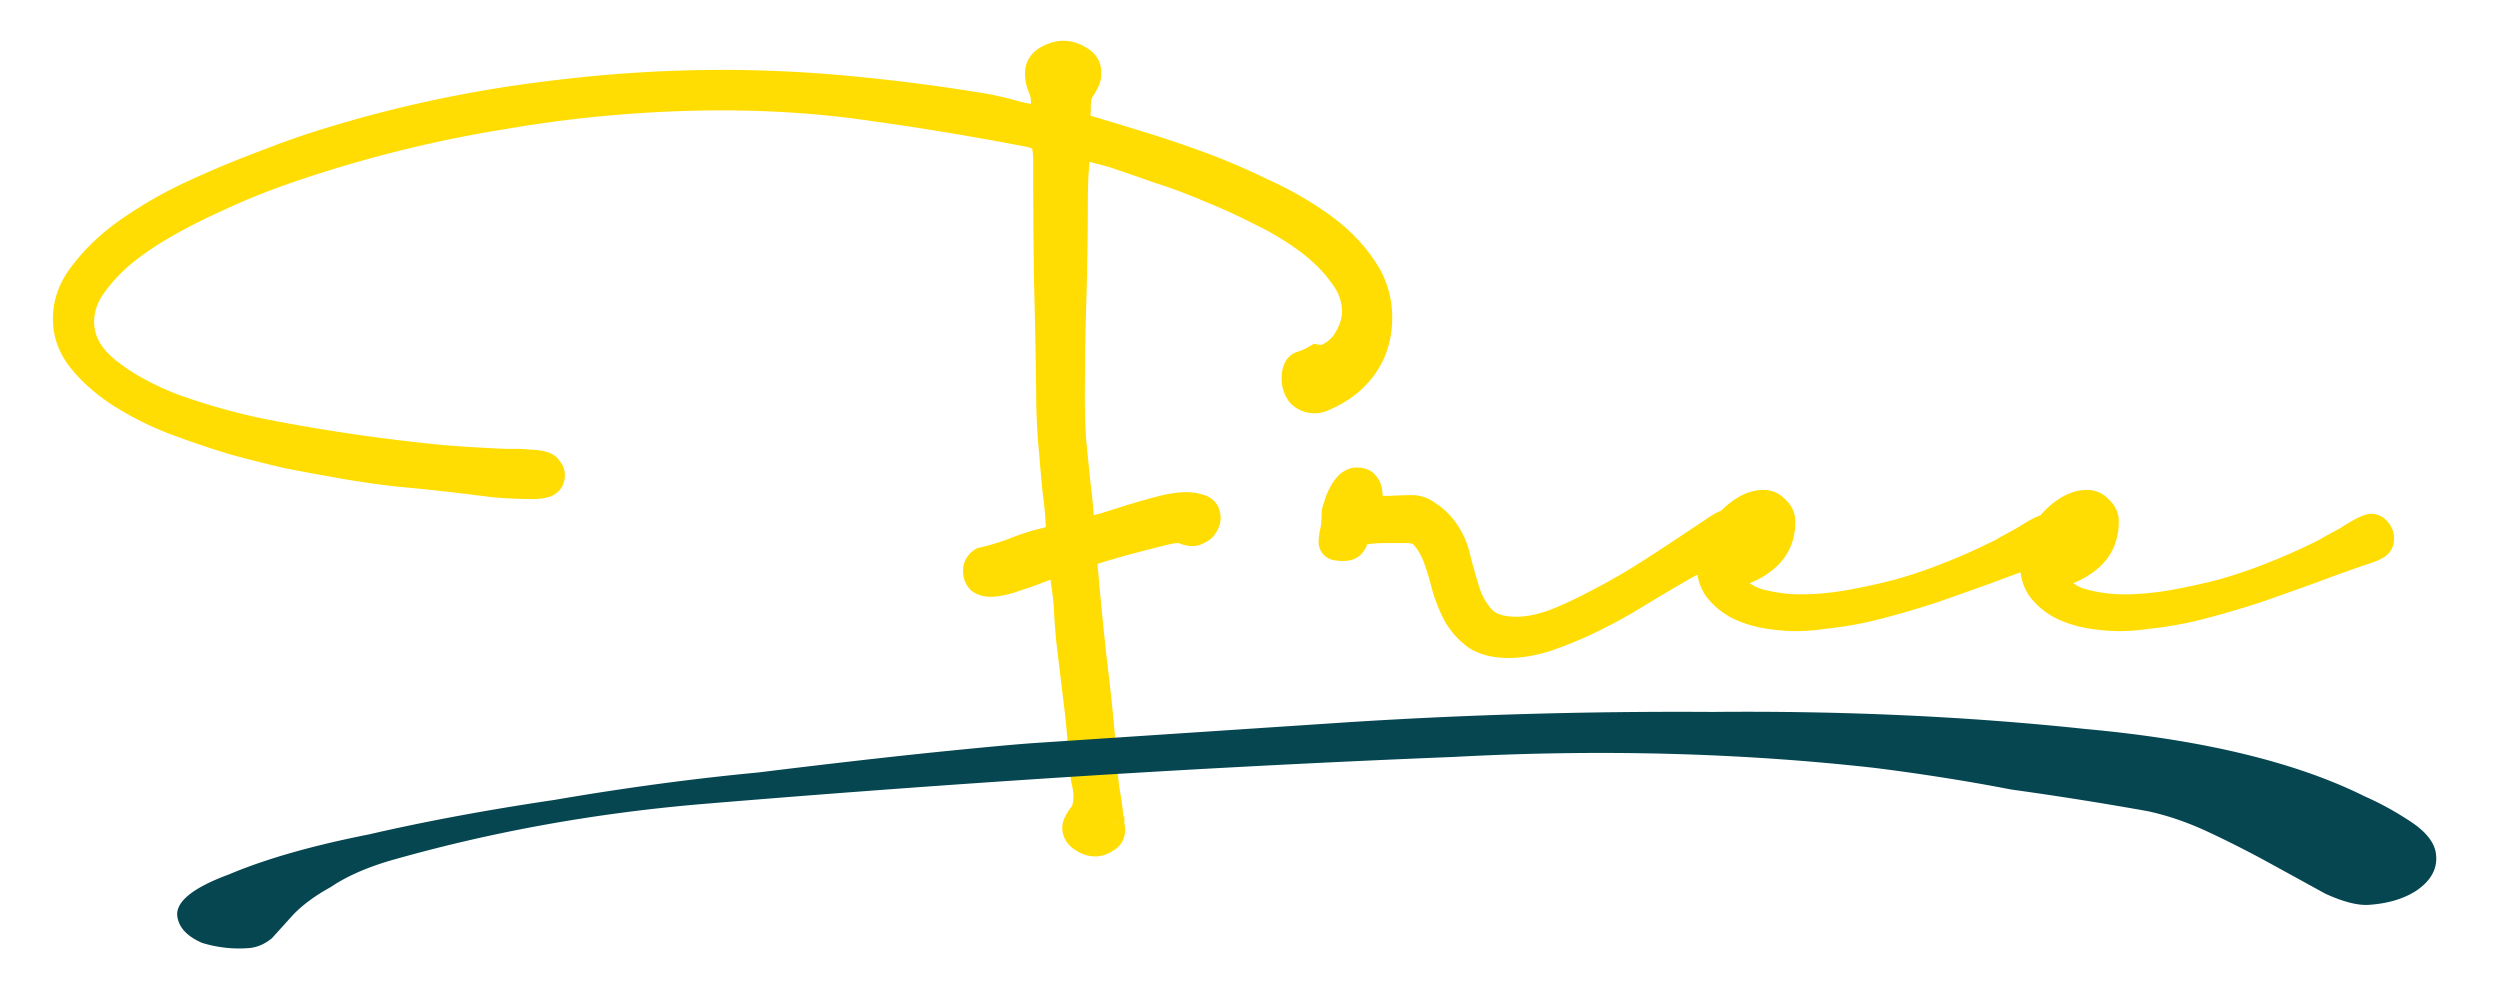 <svg xmlns="http://www.w3.org/2000/svg" width="114" height="45" fill="none"><g filter="url(#a)"><mask id="b" width="108" height="39" x="1.99" y=".228" fill="#000" maskUnits="userSpaceOnUse"><path fill="#fff" d="M1.99.228h108v39h-108z"/><path d="M49.142 4.161c0 .227-.012.431-.034.613 0 .181.124.306.374.374.612.181 1.36.408 2.245.68.907.273 1.86.59 2.858.953a30.48 30.48 0 0 1 2.96 1.259c.997.453 1.893.964 2.687 1.53.794.567 1.429 1.203 1.905 1.906a3.91 3.91 0 0 1 .749 2.313c0 .862-.227 1.61-.68 2.245-.432.613-1.044 1.089-1.838 1.43a.907.907 0 0 1-.408.101.923.923 0 0 1-.68-.272 1.13 1.13 0 0 1-.239-.715c0-.362.103-.578.307-.646.226-.068.453-.17.68-.306.25.045.476 0 .68-.136.227-.136.42-.306.579-.51.159-.227.283-.465.374-.715.09-.272.136-.51.136-.714 0-.613-.204-1.18-.612-1.701-.386-.544-.896-1.055-1.531-1.531a13.105 13.105 0 0 0-2.144-1.293 27.696 27.696 0 0 0-2.38-1.088 23.925 23.925 0 0 0-2.28-.85 89.291 89.291 0 0 0-1.77-.613 7.508 7.508 0 0 0-.952-.272 15.45 15.45 0 0 1-.952-.307h-.136c.045.409.045.84 0 1.293-.023.454-.034.896-.034 1.327 0 1.497-.023 2.994-.068 4.49a148.444 148.444 0 0 0-.068 4.491c0 .658.022 1.327.068 2.007.068.68.136 1.35.204 2.007.045.318.08.647.102.987.045.34.056.669.034.986.295 0 .646-.056 1.054-.17l1.293-.408c.454-.136.896-.26 1.327-.374.454-.113.84-.17 1.157-.17.204 0 .408.034.612.102.227.068.34.227.34.476a.69.69 0 0 1-.136.374.405.405 0 0 1-.272.204.368.368 0 0 1-.272.103.911.911 0 0 1-.34-.068.909.909 0 0 0-.34-.069c-.16 0-.42.046-.783.137-.363.09-.76.192-1.19.306-.432.113-.84.227-1.226.34a13.33 13.33 0 0 0-.85.272l-.136.068c-.045 0-.08.023-.102.068.136 1.633.295 3.266.476 4.899.204 1.633.363 3.266.476 4.899.023.385.069.77.136 1.157.069.385.114.77.137 1.156l.034.034v.136a.641.641 0 0 1 .034.204.46.46 0 0 1-.273.443.862.862 0 0 1-.51.17c-.181 0-.374-.068-.578-.204-.204-.137-.306-.307-.306-.51 0-.114.08-.284.238-.511.181-.204.272-.499.272-.885 0-.249-.034-.498-.102-.748a8.427 8.427 0 0 1-.102-.748 36.49 36.49 0 0 0-.238-2.79c-.114-.93-.227-1.871-.34-2.824-.046-.453-.08-.895-.102-1.326a12.523 12.523 0 0 0-.137-1.327 19.298 19.298 0 0 0-.068-.442 3.374 3.374 0 0 1-.034-.477c-.068 0-.238.046-.51.136-.272.091-.578.205-.919.34l-1.02.34c-.34.092-.612.137-.817.137a.838.838 0 0 1-.476-.136.598.598 0 0 1-.17-.442c0-.205.09-.363.272-.477.5-.113.987-.26 1.463-.442a9.184 9.184 0 0 1 1.531-.476c.045-.023.136-.057.272-.102.159-.046.238-.102.238-.17 0-.59-.045-1.202-.136-1.837a71.045 71.045 0 0 1-.17-1.872 29.307 29.307 0 0 1-.136-2.79 388.13 388.13 0 0 0-.102-5.238 405.704 405.704 0 0 1-.034-5.273c0-.386-.034-.67-.102-.85-.045-.182-.284-.318-.715-.409a139.412 139.412 0 0 0-6.94-1.157 47.43 47.43 0 0 0-7.042-.51c-3.243 0-6.543.284-9.9.85a59.152 59.152 0 0 0-9.627 2.382c-.408.136-.941.329-1.599.578-.635.25-1.315.545-2.04.885a27.28 27.28 0 0 0-2.144 1.088c-.726.409-1.384.851-1.973 1.327a7.762 7.762 0 0 0-1.395 1.497c-.363.522-.544 1.066-.544 1.633 0 .816.385 1.542 1.156 2.177.771.635 1.758 1.191 2.96 1.667 1.225.454 2.574.84 4.048 1.157a84.74 84.74 0 0 0 8.37 1.225c1.224.09 2.176.147 2.857.17h.442c.204 0 .408.011.612.034.204 0 .397.022.579.068.181.045.283.113.306.204.09.068.136.17.136.306 0 .204-.102.34-.306.408a2.109 2.109 0 0 1-.51.068c-.567 0-1.134-.022-1.701-.068-.567-.068-1.123-.136-1.667-.204a127.76 127.76 0 0 0-2.926-.306 42.89 42.89 0 0 1-2.926-.442c-.521-.09-1.19-.216-2.007-.374a60.588 60.588 0 0 1-2.551-.647 47.16 47.16 0 0 1-2.688-.918 14.125 14.125 0 0 1-2.415-1.225c-.726-.476-1.316-.998-1.77-1.565-.453-.567-.68-1.19-.68-1.871 0-.771.284-1.497.85-2.177.545-.703 1.248-1.35 2.11-1.94a19.353 19.353 0 0 1 2.96-1.666 45.74 45.74 0 0 1 3.198-1.327 38.203 38.203 0 0 1 2.925-1.02 65.18 65.18 0 0 1 2.143-.613 58.036 58.036 0 0 1 7.825-1.497 62.83 62.83 0 0 1 7.995-.51c1.905 0 3.9.102 5.987.306 2.086.204 4.07.465 5.953.782.363.068.794.17 1.293.307.499.136.919.204 1.259.204h.034a1.73 1.73 0 0 0 .034-.34c.023-.137.034-.261.034-.375 0-.25-.045-.476-.136-.68a1.574 1.574 0 0 1-.136-.646c0-.273.124-.488.374-.647.272-.159.533-.238.782-.238.25 0 .5.08.749.238.25.136.374.34.374.613a.85.85 0 0 1-.068.374c-.045.09-.102.193-.17.306-.068.09-.125.204-.17.34-.046.114-.068.284-.068.51Zm13.287 18.371h.953c.34-.023.669-.034.986-.034.272 0 .51.08.715.238.226.136.43.306.612.51.363.409.612.896.748 1.463.136.544.284 1.066.443 1.565.158.5.397.919.714 1.259.318.34.84.51 1.565.51.499 0 1.066-.113 1.7-.34.636-.25 1.294-.556 1.974-.919a29.661 29.661 0 0 0 2.041-1.156 99.35 99.35 0 0 0 1.837-1.19l1.327-.885c.363-.25.578-.375.646-.375.16 0 .284.057.375.17a.52.52 0 0 1 .17.375c0 .34-.182.555-.545.646h-.102c-.204 0-.51.113-.918.34-.409.204-.885.465-1.429.783-.544.317-1.134.669-1.77 1.054-.634.386-1.28.737-1.938 1.055-.658.317-1.316.59-1.973.816-.635.204-1.225.306-1.77.306-.612 0-1.11-.124-1.496-.374a3.338 3.338 0 0 1-.885-.986 6.954 6.954 0 0 1-.51-1.259 13.965 13.965 0 0 0-.374-1.259 3.144 3.144 0 0 0-.51-.952c-.182-.272-.454-.409-.817-.409h-1.02c-.34 0-.67.023-.987.069-.136 0-.227.045-.272.136a2.036 2.036 0 0 0-.136.238.602.602 0 0 1-.17.272c-.069.068-.205.102-.409.102-.09 0-.193-.011-.306-.034-.113-.045-.17-.125-.17-.238 0-.114.023-.272.068-.476.045-.227.068-.488.068-.783 0-.113.034-.25.102-.408.045-.182.114-.352.204-.51a1.69 1.69 0 0 1 .306-.443c.137-.113.261-.17.375-.17.204 0 .34.046.408.136a.61.61 0 0 1 .17.34c.023.137.023.284 0 .443v.374Zm16.287 3.028a2.4 2.4 0 0 0 1.43 1.19 7.272 7.272 0 0 0 1.938.273c.726 0 1.474-.069 2.246-.205a28.102 28.102 0 0 0 2.313-.51 22.419 22.419 0 0 0 2.28-.782c.748-.295 1.44-.601 2.075-.919a4.04 4.04 0 0 0 .51-.272l.748-.408c.25-.159.477-.295.68-.409.227-.113.375-.17.443-.17.113 0 .215.057.306.17a.55.55 0 0 1 .136.34c0 .182-.068.307-.204.375a1.875 1.875 0 0 1-.374.17c-.817.272-1.644.567-2.484.885-.816.294-1.644.59-2.483.884-.817.272-1.656.522-2.517.748-.84.227-1.701.386-2.586.477-.43.068-.862.102-1.293.102-.363 0-.77-.034-1.224-.102a4.99 4.99 0 0 1-1.293-.374 2.922 2.922 0 0 1-.987-.749c-.272-.317-.408-.726-.408-1.225 0-.294.068-.6.204-.918.136-.34.329-.646.578-.919.227-.272.488-.499.783-.68a1.68 1.68 0 0 1 .884-.272c.227 0 .42.09.579.272a.74.74 0 0 1 .272.578c0 .726-.272 1.304-.817 1.735a3.34 3.34 0 0 1-1.735.715Zm.783-1.157a1.51 1.51 0 0 0 .544-.442c.136-.182.204-.408.204-.68v-.069c-.113.068-.294.182-.544.34-.25.137-.374.273-.374.409a.76.76 0 0 0 .068.238l.102.204Zm13.968 1.157c.318.59.794.986 1.429 1.19a7.272 7.272 0 0 0 1.939.273c.726 0 1.474-.069 2.245-.205a28.1 28.1 0 0 0 2.314-.51 22.498 22.498 0 0 0 2.279-.782 25.8 25.8 0 0 0 2.075-.919c.114-.045.284-.136.51-.272l.749-.408c.249-.159.476-.295.68-.409.227-.113.374-.17.442-.17.114 0 .216.057.307.17a.55.55 0 0 1 .136.34c0 .182-.068.307-.204.375a1.898 1.898 0 0 1-.375.17c-.816.272-1.644.567-2.483.885-.816.294-1.644.59-2.483.884-.817.272-1.656.522-2.518.748-.839.227-1.7.386-2.585.477a8.28 8.28 0 0 1-1.293.102 8.34 8.34 0 0 1-1.225-.102 4.991 4.991 0 0 1-1.293-.374 2.921 2.921 0 0 1-.986-.749c-.272-.317-.408-.726-.408-1.225 0-.294.068-.6.204-.918.136-.34.329-.646.578-.919a3.2 3.2 0 0 1 .782-.68c.295-.181.59-.272.885-.272.227 0 .42.09.578.272a.741.741 0 0 1 .273.578c0 .726-.273 1.304-.817 1.735-.522.409-1.1.647-1.735.715Zm.782-1.157a1.51 1.51 0 0 0 .545-.442c.136-.182.204-.408.204-.68v-.069a31.18 31.18 0 0 0-.544.34c-.25.137-.375.273-.375.409a.78.78 0 0 0 .069.238l.102.204Z"/></mask><path fill="#FFDD02" d="M49.142 4.161c0 .227-.012.431-.034.613 0 .181.124.306.374.374.612.181 1.36.408 2.245.68.907.273 1.86.59 2.858.953a30.48 30.48 0 0 1 2.96 1.259c.997.453 1.893.964 2.687 1.53.794.567 1.429 1.203 1.905 1.906a3.91 3.91 0 0 1 .749 2.313c0 .862-.227 1.61-.68 2.245-.432.613-1.044 1.089-1.838 1.43a.907.907 0 0 1-.408.101.923.923 0 0 1-.68-.272 1.13 1.13 0 0 1-.239-.715c0-.362.103-.578.307-.646.226-.068.453-.17.68-.306.25.045.476 0 .68-.136.227-.136.42-.306.579-.51.159-.227.283-.465.374-.715.09-.272.136-.51.136-.714 0-.613-.204-1.18-.612-1.701-.386-.544-.896-1.055-1.531-1.531a13.105 13.105 0 0 0-2.144-1.293 27.696 27.696 0 0 0-2.38-1.088 23.925 23.925 0 0 0-2.28-.85 89.291 89.291 0 0 0-1.77-.613 7.508 7.508 0 0 0-.952-.272 15.45 15.45 0 0 1-.952-.307h-.136c.045.409.045.84 0 1.293-.023.454-.034.896-.034 1.327 0 1.497-.023 2.994-.068 4.49a148.444 148.444 0 0 0-.068 4.491c0 .658.022 1.327.068 2.007.068.68.136 1.35.204 2.007.045.318.08.647.102.987.045.34.056.669.034.986.295 0 .646-.056 1.054-.17l1.293-.408c.454-.136.896-.26 1.327-.374.454-.113.84-.17 1.157-.17.204 0 .408.034.612.102.227.068.34.227.34.476a.69.69 0 0 1-.136.374.405.405 0 0 1-.272.204.368.368 0 0 1-.272.103.911.911 0 0 1-.34-.068.909.909 0 0 0-.34-.069c-.16 0-.42.046-.783.137-.363.09-.76.192-1.19.306-.432.113-.84.227-1.226.34a13.33 13.33 0 0 0-.85.272l-.136.068c-.045 0-.08.023-.102.068.136 1.633.295 3.266.476 4.899.204 1.633.363 3.266.476 4.899.023.385.069.77.136 1.157.069.385.114.77.137 1.156l.034.034v.136a.641.641 0 0 1 .034.204.46.46 0 0 1-.273.443.862.862 0 0 1-.51.17c-.181 0-.374-.068-.578-.204-.204-.137-.306-.307-.306-.51 0-.114.08-.284.238-.511.181-.204.272-.499.272-.885 0-.249-.034-.498-.102-.748a8.427 8.427 0 0 1-.102-.748 36.49 36.49 0 0 0-.238-2.79c-.114-.93-.227-1.871-.34-2.824-.046-.453-.08-.895-.102-1.326a12.523 12.523 0 0 0-.137-1.327 19.298 19.298 0 0 0-.068-.442 3.374 3.374 0 0 1-.034-.477c-.068 0-.238.046-.51.136-.272.091-.578.205-.919.34l-1.02.34c-.34.092-.612.137-.817.137a.838.838 0 0 1-.476-.136.598.598 0 0 1-.17-.442c0-.205.09-.363.272-.477.5-.113.987-.26 1.463-.442a9.184 9.184 0 0 1 1.531-.476c.045-.023.136-.057.272-.102.159-.046.238-.102.238-.17 0-.59-.045-1.202-.136-1.837a71.045 71.045 0 0 1-.17-1.872 29.307 29.307 0 0 1-.136-2.79 388.13 388.13 0 0 0-.102-5.238 405.704 405.704 0 0 1-.034-5.273c0-.386-.034-.67-.102-.85-.045-.182-.284-.318-.715-.409a139.412 139.412 0 0 0-6.94-1.157 47.43 47.43 0 0 0-7.042-.51c-3.243 0-6.543.284-9.9.85a59.152 59.152 0 0 0-9.627 2.382c-.408.136-.941.329-1.599.578-.635.25-1.315.545-2.04.885a27.28 27.28 0 0 0-2.144 1.088c-.726.409-1.384.851-1.973 1.327a7.762 7.762 0 0 0-1.395 1.497c-.363.522-.544 1.066-.544 1.633 0 .816.385 1.542 1.156 2.177.771.635 1.758 1.191 2.96 1.667 1.225.454 2.574.84 4.048 1.157a84.74 84.74 0 0 0 8.37 1.225c1.224.09 2.176.147 2.857.17h.442c.204 0 .408.011.612.034.204 0 .397.022.579.068.181.045.283.113.306.204.09.068.136.17.136.306 0 .204-.102.34-.306.408a2.109 2.109 0 0 1-.51.068c-.567 0-1.134-.022-1.701-.068-.567-.068-1.123-.136-1.667-.204a127.76 127.76 0 0 0-2.926-.306 42.89 42.89 0 0 1-2.926-.442c-.521-.09-1.19-.216-2.007-.374a60.588 60.588 0 0 1-2.551-.647 47.16 47.16 0 0 1-2.688-.918 14.125 14.125 0 0 1-2.415-1.225c-.726-.476-1.316-.998-1.77-1.565-.453-.567-.68-1.19-.68-1.871 0-.771.284-1.497.85-2.177.545-.703 1.248-1.35 2.11-1.94a19.353 19.353 0 0 1 2.96-1.666 45.74 45.74 0 0 1 3.198-1.327 38.203 38.203 0 0 1 2.925-1.02 65.18 65.18 0 0 1 2.143-.613 58.036 58.036 0 0 1 7.825-1.497 62.83 62.83 0 0 1 7.995-.51c1.905 0 3.9.102 5.987.306 2.086.204 4.07.465 5.953.782.363.068.794.17 1.293.307.499.136.919.204 1.259.204h.034a1.73 1.73 0 0 0 .034-.34c.023-.137.034-.261.034-.375 0-.25-.045-.476-.136-.68a1.574 1.574 0 0 1-.136-.646c0-.273.124-.488.374-.647.272-.159.533-.238.782-.238.25 0 .5.08.749.238.25.136.374.34.374.613a.85.85 0 0 1-.068.374c-.045.09-.102.193-.17.306-.068.09-.125.204-.17.34-.046.114-.068.284-.068.51Zm13.287 18.371h.953c.34-.023.669-.034.986-.034.272 0 .51.08.715.238.226.136.43.306.612.51.363.409.612.896.748 1.463.136.544.284 1.066.443 1.565.158.5.397.919.714 1.259.318.34.84.51 1.565.51.499 0 1.066-.113 1.7-.34.636-.25 1.294-.556 1.974-.919a29.661 29.661 0 0 0 2.041-1.156 99.35 99.35 0 0 0 1.837-1.19l1.327-.885c.363-.25.578-.375.646-.375.16 0 .284.057.375.17a.52.52 0 0 1 .17.375c0 .34-.182.555-.545.646h-.102c-.204 0-.51.113-.918.34-.409.204-.885.465-1.429.783-.544.317-1.134.669-1.77 1.054-.634.386-1.28.737-1.938 1.055-.658.317-1.316.59-1.973.816-.635.204-1.225.306-1.77.306-.612 0-1.11-.124-1.496-.374a3.338 3.338 0 0 1-.885-.986 6.954 6.954 0 0 1-.51-1.259 13.965 13.965 0 0 0-.374-1.259 3.144 3.144 0 0 0-.51-.952c-.182-.272-.454-.409-.817-.409h-1.02c-.34 0-.67.023-.987.069-.136 0-.227.045-.272.136a2.036 2.036 0 0 0-.136.238.602.602 0 0 1-.17.272c-.069.068-.205.102-.409.102-.09 0-.193-.011-.306-.034-.113-.045-.17-.125-.17-.238 0-.114.023-.272.068-.476.045-.227.068-.488.068-.783 0-.113.034-.25.102-.408.045-.182.114-.352.204-.51a1.69 1.69 0 0 1 .306-.443c.137-.113.261-.17.375-.17.204 0 .34.046.408.136a.61.61 0 0 1 .17.34c.023.137.023.284 0 .443v.374Zm16.287 3.028a2.4 2.4 0 0 0 1.43 1.19 7.272 7.272 0 0 0 1.938.273c.726 0 1.474-.069 2.246-.205a28.102 28.102 0 0 0 2.313-.51 22.419 22.419 0 0 0 2.28-.782c.748-.295 1.44-.601 2.075-.919a4.04 4.04 0 0 0 .51-.272l.748-.408c.25-.159.477-.295.68-.409.227-.113.375-.17.443-.17.113 0 .215.057.306.17a.55.55 0 0 1 .136.34c0 .182-.068.307-.204.375a1.875 1.875 0 0 1-.374.17c-.817.272-1.644.567-2.484.885-.816.294-1.644.59-2.483.884-.817.272-1.656.522-2.517.748-.84.227-1.701.386-2.586.477-.43.068-.862.102-1.293.102-.363 0-.77-.034-1.224-.102a4.99 4.99 0 0 1-1.293-.374 2.922 2.922 0 0 1-.987-.749c-.272-.317-.408-.726-.408-1.225 0-.294.068-.6.204-.918.136-.34.329-.646.578-.919.227-.272.488-.499.783-.68a1.68 1.68 0 0 1 .884-.272c.227 0 .42.09.579.272a.74.74 0 0 1 .272.578c0 .726-.272 1.304-.817 1.735a3.34 3.34 0 0 1-1.735.715Zm.783-1.157a1.51 1.51 0 0 0 .544-.442c.136-.182.204-.408.204-.68v-.069c-.113.068-.294.182-.544.34-.25.137-.374.273-.374.409a.76.76 0 0 0 .068.238l.102.204Zm13.968 1.157c.318.59.794.986 1.429 1.19a7.272 7.272 0 0 0 1.939.273c.726 0 1.474-.069 2.245-.205a28.1 28.1 0 0 0 2.314-.51 22.498 22.498 0 0 0 2.279-.782 25.8 25.8 0 0 0 2.075-.919c.114-.045.284-.136.51-.272l.749-.408c.249-.159.476-.295.68-.409.227-.113.374-.17.442-.17.114 0 .216.057.307.17a.55.55 0 0 1 .136.34c0 .182-.068.307-.204.375a1.898 1.898 0 0 1-.375.17c-.816.272-1.644.567-2.483.885-.816.294-1.644.59-2.483.884-.817.272-1.656.522-2.518.748-.839.227-1.7.386-2.585.477a8.28 8.28 0 0 1-1.293.102 8.34 8.34 0 0 1-1.225-.102 4.991 4.991 0 0 1-1.293-.374 2.921 2.921 0 0 1-.986-.749c-.272-.317-.408-.726-.408-1.225 0-.294.068-.6.204-.918.136-.34.329-.646.578-.919a3.2 3.2 0 0 1 .782-.68c.295-.181.59-.272.885-.272.227 0 .42.09.578.272a.741.741 0 0 1 .273.578c0 .726-.273 1.304-.817 1.735-.522.409-1.1.647-1.735.715Zm.782-1.157a1.51 1.51 0 0 0 .545-.442c.136-.182.204-.408.204-.68v-.069a31.18 31.18 0 0 0-.544.34c-.25.137-.375.273-.375.409a.78.78 0 0 0 .069.238l.102.204Z"/><path fill="#FFDD02" d="m49.108 4.774-.596-.075-.004.037v.038h.6Zm.374.374.17-.575-.012-.004-.158.579Zm2.245.68-.176.574.004.001.172-.575Zm2.858.953-.205.564.205-.564Zm2.96 1.259-.264.539.008.003.007.004.249-.546Zm2.687 1.53-.349.489.35-.488Zm1.905 1.906-.497.336.008.01.49-.346Zm.068 4.558-.488-.348-.002.003.49.345Zm-1.837 1.43-.236-.552-.016.007-.016.007.268.537Zm-1.088-.171-.474.368.023.03.026.026.425-.424Zm.068-1.36-.173-.575-.008.002-.01.003.19.57Zm.68-.307.107-.59-.222-.04-.194.115.309.515Zm.68-.136-.308-.515-.013.008-.011.008.332.499Zm.579-.51.473.368.01-.012.008-.012-.491-.344Zm.374-.715.564.205.003-.007.002-.008-.57-.19Zm-.476-2.415-.49.347.008.011.01.012.472-.37Zm-1.531-1.531.36-.48-.36.48ZM57.51 9.026l-.274.534.012.006.263-.54Zm-2.38-1.088-.237.551.007.003.006.003.223-.557Zm-2.28-.85-.2.565.01.003.01.004.18-.573Zm-1.77-.613-.201.565.012.004.19-.57Zm-.952-.272-.164.576.019.006.02.004.125-.586Zm-.952-.307.202-.565-.098-.035h-.104v.6Zm-.136 0v-.6h-.67l.073.667.597-.067Zm0 1.293-.597-.06-.002.015v.015l.599.03Zm-.102 5.818-.6-.019.6.019Zm0 6.497-.6.04.002.01v.01l.598-.06Zm.204 2.007-.597.062.001.012.002.011.594-.085Zm.102.987-.599.04.001.02.003.02.595-.08Zm.034.986-.599-.042-.046.642h.645v-.6Zm1.054-.17.161.578.01-.002.01-.003-.18-.573Zm1.293-.408-.172-.575-.009.003.181.572Zm1.327-.374-.146-.582-.007.002.153.58Zm1.769-.068-.19.57.009.002.008.003.173-.575Zm.204.85-.5-.332-.007.012-.007.012.514.308Zm-.272.204-.118-.588-.178.036-.128.128.424.424Zm-.612.035.222-.558-.222.558Zm-1.123.068-.146-.582.146.582Zm-1.19.306-.154-.58.153.58Zm-1.226.34-.169-.576.17.576Zm-.85.272-.21-.562-.03.011-.028.015.268.536Zm-.136.068v.6h.142l.126-.063-.268-.537Zm-.102.068-.537-.268-.075.15.014.168.598-.05Zm.476 4.899-.596.066v.008l.596-.074Zm.476 4.899.6-.035-.001-.007-.599.042Zm.136 1.157.591-.105-.59.105Zm.137 1.156-.6.035.014.228.161.161.425-.424Zm.034.034h.6v-.248l-.176-.176-.424.424Zm0 .136h-.6v.098l.03.092.57-.19Zm-.239.647-.268-.537-.042.021-.038.027.349.489Zm-1.088-.034.333-.5-.333.5Zm-.068-1.021-.449-.399-.023.026-.02.029.492.344Zm.17-1.633-.59.107.004.026.007.025.579-.158Zm-.102-.748-.6.028.001.013.001.013.598-.054Zm-.238-2.79-.596.073v.002l.596-.075Zm-.34-2.824-.598.06.002.011.596-.07Zm-.102-1.326-.6.03v.001l.6-.031Zm-.137-1.327-.594.085.002.009.592-.094Zm-.068-.442-.594.085.003.013.591-.098Zm-.034-.477h.6v-.6h-.6v.6Zm-.51.136.19.57-.19-.57Zm-.919.34.19.57.017-.006.016-.006-.222-.557Zm-1.02.34.154.58.018-.004.018-.006-.19-.57Zm-1.293 0-.424.425.042.042.05.033.332-.5Zm.102-.918-.133-.585-.099.023-.086.053.318.51Zm1.463-.442.214.56.007-.002.006-.003-.227-.555Zm1.531-.476.127.586.074-.016.067-.034-.268-.536Zm.272-.102-.165-.577-.012.003-.013.005.19.569Zm.102-2.007-.597.061.002.012.001.011.594-.084Zm-.17-1.872.599-.046-.002-.013-.597.06Zm-.102-1.394-.6.028.6-.028Zm-.034-1.395h.6v-.008l-.6.008Zm-.102-5.24-.6.009v.008l.6-.016Zm-.136-6.123-.582.146.008.033.012.032.562-.21Zm-.715-.408.124-.587-.01-.002-.114.59Zm-6.94-1.157-.089.594h.006l.084-.594Zm-16.941.34.096.593h.004l-.1-.592Zm-9.628 2.382.19.57.004-.002-.194-.568Zm-1.599.578-.213-.56-.006.002.22.558Zm-2.04.885.246.547.008-.004-.255-.543ZM7.603 9.536l.294.523-.294-.522ZM5.63 10.864l-.377-.467-.01.008.387.46ZM4.236 12.36l-.493-.342.493.342Zm.612 3.81.382-.463-.382.463Zm2.96 1.667-.221.558.013.005.208-.563Zm4.048 1.157-.126.587.01.002.116-.59Zm4.389.748-.085.594h.001l.084-.594Zm3.98.477-.056.597.012.001.044-.598Zm2.858.17-.02.6h.02v-.6Zm1.054.034-.066.596.033.004h.033v-.6Zm.579.068.145-.582-.145.582Zm.306.204-.582.145.051.207.17.128.36-.48Zm-.17.714.145.582.023-.005.021-.008-.19-.569Zm-2.212 0-.071.596.012.002h.012l.047-.598Zm-1.666-.204.074-.595h-.005l-.07.595Zm-2.926-.306-.07.596.014.002.056-.598Zm-2.926-.442.11-.59-.007-.001-.103.59Zm-2.007-.374-.134.585.01.002.01.002.114-.59Zm-2.551-.647-.177.574.009.002.008.003.16-.579Zm-2.688-.918-.223.557.012.005.211-.562Zm-2.415-1.225-.33.502.004.002.326-.504Zm-1.77-1.565-.468.375.469-.375Zm.17-4.048.462.384.007-.008.006-.009-.474-.367Zm2.11-1.94.339.496.002-.002-.341-.493Zm6.158-2.993.207.563.011-.004-.218-.56Zm2.925-1.02-.172-.575.172.574Zm2.143-.613.152.58h.001l-.153-.58Zm7.825-1.497.072.596h.004l-.076-.596Zm13.982-.204-.058.597.058-.597Zm5.953.782.11-.59-.01-.001-.1.591Zm1.293.307.158-.58-.158.58Zm1.293.204v.6h.492l.096-.483-.588-.117Zm.034-.34-.592-.1-.008.05v.05h.6Zm-.102-1.055-.549.244.549-.244Zm.238-1.293L47.41 1.5l-.01.006-.01.006.322.506Zm1.53 0-.321.506.017.011.017.01.288-.527Zm.137 1.293.48.36.018-.025.016-.026-.514-.31Zm-.17.34.557.223.006-.016.006-.017-.57-.19Zm-.068.51h-.6c0 .208-.01.387-.03.538l.596.075.595.074c.026-.211.039-.44.039-.687h-.6Zm-.034.613h-.6c0 .245.09.475.269.654.163.162.365.25.547.299l.158-.579.158-.579c-.068-.018-.053-.028-.014.01a.287.287 0 0 1 .082.195h-.6Zm.374.374-.17.575c.61.18 1.355.407 2.239.679l.176-.574.177-.573c-.886-.273-1.637-.5-2.252-.682l-.17.575Zm2.245.68-.172.575c.895.269 1.836.582 2.825.942l.205-.564.205-.564a53.278 53.278 0 0 0-2.89-.963l-.173.574Zm2.858.953-.205.564a29.79 29.79 0 0 1 2.901 1.234l.264-.54.263-.538c-.994-.486-2-.914-3.018-1.284l-.205.564Zm2.96 1.259-.249.546c.967.44 1.829.93 2.587 1.473l.35-.488.348-.489a16.598 16.598 0 0 0-2.788-1.589l-.248.547Zm2.687 1.53-.349.489c.745.531 1.327 1.117 1.757 1.753l.497-.336.497-.337c-.522-.77-1.21-1.454-2.053-2.057l-.349.489Zm1.905 1.906-.49.347c.43.604.639 1.255.639 1.966h1.2a4.51 4.51 0 0 0-.86-2.66l-.489.347Zm.749 2.313h-.6c0 .75-.196 1.374-.569 1.896l.488.35.489.348c.533-.747.792-1.62.792-2.594h-.6Zm-.68 2.245-.491-.345c-.358.508-.876.92-1.583 1.223l.236.551.236.552c.88-.378 1.588-.919 2.092-1.636l-.49-.345Zm-1.838 1.43-.268-.538a.31.31 0 0 1-.14.04v1.2c.24 0 .467-.062.676-.166l-.268-.537Zm-.408.101v-.6c-.124 0-.195-.035-.256-.096l-.424.424-.425.424a1.52 1.52 0 0 0 1.105.448v-.6Zm-.68-.272.473-.368a.531.531 0 0 1-.112-.347h-1.2c0 .399.12.768.365 1.083l.474-.368Zm-.239-.715h.6a.88.88 0 0 1 .01-.14c.006-.03.011-.04.01-.036a.173.173 0 0 1-.04.05.236.236 0 0 1-.084.05l-.19-.57-.19-.569c-.596.199-.716.796-.716 1.215h.6Zm.307-.646.172.575a3.6 3.6 0 0 0 .817-.367l-.309-.514-.309-.514c-.189.113-.37.193-.544.245l.173.575Zm.68-.306-.107.59a1.49 1.49 0 0 0 1.12-.227l-.333-.5-.332-.498a.296.296 0 0 1-.24.045l-.108.59Zm.68-.136.31.514c.288-.173.537-.392.742-.656l-.473-.368-.474-.369a1.482 1.482 0 0 1-.413.364l.308.515Zm.579-.51.491.344c.188-.268.337-.553.447-.854l-.564-.205-.564-.205c-.072.198-.172.39-.302.576l.492.344Zm.374-.715.57.19c.103-.31.166-.615.166-.904h-1.2c0 .12-.027.29-.105.524l.569.19Zm.136-.714h.6c0-.758-.256-1.453-.74-2.071l-.472.37-.473.37c.333.425.485.864.485 1.33h.6Zm-.612-1.701.49-.347c-.428-.604-.985-1.157-1.661-1.664l-.36.48-.36.48c.594.446 1.058.913 1.401 1.398l.49-.347Zm-1.531-1.531.36-.48a13.698 13.698 0 0 0-2.241-1.353l-.263.54-.262.54a12.5 12.5 0 0 1 2.046 1.233l.36-.48ZM57.51 9.026l.275-.533c-.81-.417-1.62-.788-2.433-1.113l-.223.558-.223.557c.776.31 1.552.665 2.33 1.065l.275-.534Zm-2.38-1.088.235-.552a24.51 24.51 0 0 0-2.336-.872l-.18.573-.178.573c.704.22 1.444.496 2.222.83l.236-.552Zm-2.28-.85.2-.566a96.673 96.673 0 0 0-1.78-.616l-.19.569-.189.569c.471.157 1.057.36 1.758.609l.2-.566Zm-1.77-.613.203-.565a8.106 8.106 0 0 0-1.029-.294l-.126.587-.125.586c.29.063.582.146.876.25l.202-.564Zm-.952-.272.165-.577a14.84 14.84 0 0 1-.915-.295l-.202.565-.202.565c.33.118.66.224.99.318l.164-.576Zm-.952-.307v-.6h-.136v1.2h.136v-.6Zm-.136 0-.597.067c.04.362.041.75 0 1.166l.597.06.597.06a6.75 6.75 0 0 0-.001-1.419l-.596.066Zm0 1.293-.6-.03a27.24 27.24 0 0 0-.034 1.357h1.2c0-.42.01-.853.033-1.297l-.6-.03Zm-.034 1.327h-.6c0 1.49-.023 2.982-.068 4.472l.6.019.6.018c.045-1.503.068-3.006.068-4.51h-.6Zm-.068 4.49-.6-.018a148.666 148.666 0 0 0-.068 4.51h1.2c0-1.492.022-2.983.067-4.473l-.6-.018Zm-.068 4.491h-.6c0 .672.023 1.354.069 2.047l.599-.04.598-.04a29.577 29.577 0 0 1-.066-1.967h-.6Zm.068 2.007-.597.06c.068.681.136 1.35.204 2.01l.597-.063.596-.061-.203-2.005-.597.06Zm.204 2.007-.594.085c.043.302.075.616.097.942l.599-.04.599-.04a13.83 13.83 0 0 0-.107-1.031l-.594.084Zm.102.987-.595.08c.04.302.05.59.03.864l.599.043.598.042a5.438 5.438 0 0 0-.037-1.108l-.595.079Zm.034.986v.6c.367 0 .775-.07 1.215-.192l-.16-.578-.161-.578c-.377.105-.672.148-.894.148v.6Zm1.054-.17.181.573 1.293-.409-.18-.572-.181-.572-1.293.408.18.572Zm1.293-.408.173.575a41.19 41.19 0 0 1 1.307-.369l-.153-.58-.153-.58a40.35 40.35 0 0 0-1.346.38l.172.574Zm1.327-.374.145.582c.427-.107.76-.152 1.012-.152v-1.2c-.384 0-.822.068-1.303.188l.146.582Zm1.157-.17v.6c.136 0 .276.022.422.071l.19-.57.19-.568a2.527 2.527 0 0 0-.802-.133v.6Zm.612.102-.172.575c.008.002.002.002-.012-.008a.196.196 0 0 1-.05-.048c-.033-.048-.026-.077-.026-.043h1.2c0-.215-.05-.448-.197-.655a1.063 1.063 0 0 0-.57-.396l-.173.575Zm.34.476h-.6c0-.024.005-.034.002-.026a.344.344 0 0 1-.037.068l.5.332.498.333c.129-.193.237-.433.237-.707h-.6Zm-.136.374-.514-.308a.111.111 0 0 1 .035-.035.227.227 0 0 1 .09-.04l.117.587.118.589c.303-.06.527-.248.669-.484l-.515-.309Zm-.272.204-.424-.424a.269.269 0 0 1 .094-.06.175.175 0 0 1 .058-.013v1.2a.966.966 0 0 0 .696-.278l-.424-.425Zm-.272.103v-.6a.312.312 0 0 1-.118-.026l-.222.558-.223.557c.178.071.367.11.563.11v-.6Zm-.34-.068.222-.558a1.51 1.51 0 0 0-.563-.11v1.2c.032 0 .07.005.118.025l.223-.557Zm-.34-.069v-.6c-.24 0-.565.064-.929.154l.146.583.145.582c.362-.09.56-.119.637-.119v-.6Zm-.783.137-.146-.582c-.365.09-.765.194-1.197.307l.152.58.153.581a97.26 97.26 0 0 1 1.183-.304l-.145-.582Zm-1.19.306-.154-.58c-.435.114-.85.23-1.24.344l.168.576.17.576c.38-.112.782-.224 1.208-.336l-.153-.58Zm-1.226.34-.169-.576c-.388.114-.689.21-.892.286l.211.562.21.562c.16-.06.427-.146.81-.258l-.17-.576Zm-.85.272-.268-.537-.034.018-.034.017-.068.034.268.536.268.537.034-.017.034-.017.068-.034-.268-.537Zm-.136.068v-.6a.705.705 0 0 0-.639.4l.537.268.537.268a.495.495 0 0 1-.435.264v-.6Zm-.102.068-.598.05c.136 1.638.296 3.277.478 4.915l.596-.066.596-.066a178.34 178.34 0 0 1-.474-4.883l-.598.05Zm.476 4.899-.595.074a88.88 88.88 0 0 1 .473 4.866l.598-.041.599-.042a90.057 90.057 0 0 0-.48-4.931l-.595.074Zm.476 4.899-.599.035c.024.41.073.818.145 1.226l.59-.105.591-.104a9.436 9.436 0 0 1-.128-1.087l-.599.035Zm.136 1.157-.59.104c.064.363.106.725.128 1.087l.599-.035.599-.035a10.658 10.658 0 0 0-.145-1.226l-.59.105Zm.137 1.156-.425.424.034.034.425-.424.424-.424-.034-.034-.424.424Zm.034.034h-.6v.137h1.2v-.137h-.6Zm0 .136-.57.19c.004.01.004.014.004.014h1.2c0-.136-.023-.268-.065-.393l-.57.19Zm.034.204h-.6c0 .012-.002-.014.02-.05a.164.164 0 0 1 .031-.038l.008-.006.269.537.268.536c.173-.086.333-.216.447-.4a1.1 1.1 0 0 0 .157-.579h-.6Zm-.273.443-.348-.489a.264.264 0 0 1-.162.059v1.2c.316 0 .607-.102.86-.282l-.35-.488Zm-.51.17v-.6c-.028 0-.106-.01-.245-.104l-.333.5-.333.499c.269.18.576.305.911.305v-.6Zm-.578-.204.333-.5c-.046-.03-.053-.046-.048-.039l.007.017.002.011h-1.2c0 .447.24.788.573 1.01l.333-.5Zm-.306-.51h.6c0 .04-.007.063-.008.065 0 .004.001-.004.01-.025.02-.042.06-.11.127-.207l-.491-.344-.492-.344c-.09.13-.17.26-.23.388a1.114 1.114 0 0 0-.116.466h.6Zm.238-.511.448.399c.313-.352.424-.811.424-1.284h-1.2c0 .3-.07.43-.12.486l.448.399Zm.272-.885h.6c0-.304-.042-.607-.123-.906l-.58.158-.578.158c.055.2.081.396.081.59h.6Zm-.102-.748.59-.107a7.858 7.858 0 0 1-.095-.696l-.597.055-.598.054c.025.267.061.535.11.801l.59-.107Zm-.102-.748.6-.029a37.092 37.092 0 0 0-.243-2.835l-.595.074-.596.075a35.8 35.8 0 0 1 .234 2.743l.6-.028Zm-.238-2.79.595-.073c-.113-.929-.226-1.87-.34-2.821l-.596.07-.595.071c.113.954.227 1.895.34 2.826l.596-.073Zm-.34-2.824.596-.06a27.83 27.83 0 0 1-.1-1.298l-.599.032-.599.031c.023.441.058.893.104 1.355l.597-.06Zm-.102-1.326.599-.03a13.11 13.11 0 0 0-.143-1.39l-.593.093-.592.094c.064.409.108.83.13 1.263l.599-.03Zm-.137-1.327.594-.085a20.06 20.06 0 0 0-.07-.456l-.592.099-.591.098c.021.131.043.274.065.429l.594-.085Zm-.068-.442.594-.085a2.764 2.764 0 0 1-.028-.392h-1.2c0 .188.014.375.04.561l.594-.084Zm-.034-.477v-.6c-.122 0-.252.033-.333.055a6.488 6.488 0 0 0-.367.112l.19.57.19.569a5.371 5.371 0 0 1 .362-.108c.017-.003-.003.002-.042.002v-.6Zm-.51.136-.19-.569c-.286.096-.603.213-.951.353l.222.557.223.557c.332-.133.627-.242.886-.328l-.19-.57Zm-.919.34-.19-.569-1.02.34.19.57.19.57 1.02-.341-.19-.57Zm-1.02.34-.155-.579c-.32.086-.534.116-.662.116v1.2c.281 0 .612-.06.971-.156l-.154-.58Zm-.817.137v-.6a.243.243 0 0 1-.143-.035l-.333.499-.333.5c.246.163.523.236.81.236v-.6Zm-.476-.136.424-.424.002.001.002.004a.044.044 0 0 1 .005.008l-.001-.004a.166.166 0 0 1-.002-.027h-1.2c0 .317.105.625.346.866l.424-.424Zm-.17-.442h.6c0-.007 0-.006 0 0a.105.105 0 0 1-.023.041c-.001.002.002-.002.013-.009l-.318-.509-.318-.509a1.132 1.132 0 0 0-.554.986h.6Zm.272-.477.133.585c.526-.12 1.041-.275 1.544-.466l-.214-.56-.214-.562c-.45.172-.91.311-1.382.418l.133.585Zm1.463-.442.227.555a8.59 8.59 0 0 1 1.431-.445l-.127-.586-.127-.586c-.557.12-1.1.29-1.631.507l.227.555Zm1.531-.476.268.536.045-.017.149-.052-.19-.57-.19-.569c-.13.044-.261.09-.35.135l.268.537Zm.272-.102.165.577c.106-.03.241-.08.362-.166a.715.715 0 0 0 .311-.581h-1.2c0-.235.147-.363.192-.395.042-.03.058-.027.005-.012l.165.577Zm.238-.17h.6a13.5 13.5 0 0 0-.142-1.922l-.594.085-.594.084c.087.61.13 1.194.13 1.753h.6Zm-.136-1.837.597-.062a70.744 70.744 0 0 1-.169-1.855l-.598.046-.598.045a72.2 72.2 0 0 0 .171 1.887l.597-.061Zm-.17-1.872.597-.06a26.23 26.23 0 0 1-.1-1.363l-.599.029-.6.028c.024.486.059.962.105 1.426l.597-.06Zm-.102-1.394.6-.029a28.803 28.803 0 0 1-.034-1.366h-1.2c0 .463.012.938.035 1.423l.599-.028Zm-.034-1.395.6-.008a387.76 387.76 0 0 0-.102-5.247l-.6.016-.6.016c.045 1.72.08 3.464.102 5.23l.6-.007Zm-.102-5.24.6-.007a404.497 404.497 0 0 1-.034-5.265h-1.2c0 1.771.011 3.532.034 5.28l.6-.007Zm-.034-5.272h.6c0-.4-.033-.774-.14-1.061l-.562.21-.562.211c.029.076.064.27.064.64h.6Zm-.102-.85.582-.146c-.078-.311-.302-.503-.497-.614a2.349 2.349 0 0 0-.676-.236l-.124.587-.123.587c.186.04.285.08.327.104.044.025-.039-.008-.071-.137l.582-.146Zm-.715-.409.114-.59a138.906 138.906 0 0 0-6.97-1.16l-.084.593-.083.595c2.258.316 4.561.7 6.91 1.151l.113-.589Zm-6.94-1.157.09-.593a48.028 48.028 0 0 0-7.132-.517v1.2c2.4 0 4.717.168 6.953.504l.09-.594Zm-7.042-.51v-.6c-3.278 0-6.611.287-10 .86l.1.59.1.592a58.77 58.77 0 0 1 9.8-.842v-.6Zm-9.9.85-.095-.592a59.755 59.755 0 0 0-9.725 2.406l.193.568.194.568a58.554 58.554 0 0 1 9.53-2.357l-.096-.592Zm-9.627 2.382-.19-.57c-.419.14-.96.337-1.621.587l.212.561.213.561a43.055 43.055 0 0 1 1.576-.57l-.19-.569Zm-1.599.578-.22-.558a35.83 35.83 0 0 0-2.076.9l.255.543.255.543a34.32 34.32 0 0 1 2.006-.87l-.22-.558Zm-2.04.885L9.5 7.9c-.72.325-1.45.696-2.19 1.113l.294.523.294.522c.712-.4 1.41-.755 2.096-1.064l-.247-.547ZM7.603 9.536l-.294-.522a14.85 14.85 0 0 0-2.056 1.383l.377.466.377.467c.561-.453 1.19-.877 1.89-1.27l-.294-.524ZM5.63 10.864l-.386-.46a8.36 8.36 0 0 0-1.502 1.614l.493.343.492.343a7.167 7.167 0 0 1 1.289-1.38l-.386-.46ZM4.236 12.36l-.493-.342c-.424.609-.651 1.271-.651 1.975h1.2c0-.43.135-.857.436-1.29l-.492-.343Zm-.544 1.633h-.6c0 1.036.5 1.92 1.375 2.64l.381-.463.382-.463c-.667-.549-.938-1.117-.938-1.714h-.6Zm1.156 2.177-.381.463c.831.685 1.876 1.27 3.12 1.762l.221-.558.221-.558c-1.16-.46-2.088-.986-2.8-1.572l-.38.463Zm2.96 1.667L7.6 18.4c1.255.465 2.632.858 4.13 1.18l.126-.586.127-.587a29.04 29.04 0 0 1-3.967-1.132l-.208.562Zm4.048 1.157-.116.589c1.507.296 2.98.548 4.42.753l.085-.594.085-.594a84.061 84.061 0 0 1-4.358-.743l-.116.589Zm4.389.748-.084.595c1.459.205 2.795.365 4.008.479l.056-.597.056-.598a87.867 87.867 0 0 1-3.953-.473l-.083.594Zm3.98.477-.044.598c1.227.09 2.19.148 2.882.171l.02-.6.02-.599a74.763 74.763 0 0 1-2.834-.169l-.044.599Zm2.858.17v.6h.443v-1.2h-.443v.6Zm.442 0v.6c.182 0 .364.01.546.03l.066-.596.067-.597a6.143 6.143 0 0 0-.679-.037v.6Zm.612.034v.6c.16 0 .303.017.433.05l.146-.582.145-.582a2.976 2.976 0 0 0-.724-.086v.6Zm.579.068-.146.582c.055.014.053.02.026.002a.4.4 0 0 1-.156-.235l.582-.145.582-.146a.804.804 0 0 0-.343-.472 1.276 1.276 0 0 0-.4-.168l-.145.582Zm.306.204-.36.48a.281.281 0 0 1-.086-.109c-.018-.04-.018-.067-.018-.065h1.2a.956.956 0 0 0-.376-.786l-.36.48Zm.136.306h-.6c0 .001 0-.011.006-.032a.237.237 0 0 1 .037-.073c.04-.052.078-.062.061-.056l.19.57.19.569c.187-.063.378-.174.52-.363.143-.191.196-.41.196-.615h-.6Zm-.306.408-.146-.582c-.142.036-.263.05-.364.05v1.2c.215 0 .434-.03.655-.086l-.145-.582Zm-.51.068v-.6c-.551 0-1.102-.022-1.654-.066l-.047.598-.048.598c.582.047 1.166.07 1.748.07v-.6Zm-1.701-.068.071-.595c-.566-.068-1.12-.136-1.664-.204l-.074.595-.075.596c.546.068 1.102.136 1.67.204l.072-.596Zm-1.667-.204.069-.596c-.98-.114-1.96-.216-2.94-.307l-.055.597-.056.598c.97.09 1.942.191 2.912.304l.07-.596Zm-2.926-.306.07-.596a42.768 42.768 0 0 1-2.886-.436l-.11.59-.11.59c.989.184 1.978.333 2.967.448l.069-.596Zm-2.926-.442.103-.591a110.89 110.89 0 0 1-1.995-.372l-.115.589-.114.589c.818.159 1.491.284 2.018.376l.103-.591Zm-2.007-.374.134-.585a59.886 59.886 0 0 1-2.526-.64l-.16.578-.159.579c.915.251 1.774.469 2.577.652l.134-.584Zm-2.551-.647.176-.573a46.548 46.548 0 0 1-2.653-.907l-.211.562-.21.561a46.37 46.37 0 0 0 2.721.93l.177-.573Zm-2.688-.918.223-.557a13.527 13.527 0 0 1-2.313-1.172l-.325.504-.326.504a14.7 14.7 0 0 0 2.518 1.278l.223-.557Zm-2.415-1.225.329-.502c-.683-.448-1.223-.929-1.63-1.438l-.468.375-.469.375c.5.625 1.14 1.187 1.908 1.692l.33-.502Zm-1.77-1.565.47-.375c-.375-.468-.55-.961-.55-1.496h-1.2c0 .826.28 1.58.812 2.246l.469-.375Zm-.68-1.871h.6c0-.61.22-1.204.712-1.793l-.461-.384-.461-.384c-.643.77-.99 1.629-.99 2.561h.6Zm.85-2.177.475.367c.5-.646 1.155-1.25 1.974-1.811l-.34-.495-.338-.496c-.905.62-1.656 1.307-2.245 2.067l.475.368Zm2.11-1.94.341.494a18.758 18.758 0 0 1 2.869-1.615l-.25-.545-.25-.546a19.952 19.952 0 0 0-3.052 1.72l.342.493Zm2.96-1.666.25.545a45.114 45.114 0 0 1 3.155-1.31l-.207-.562-.208-.563c-1.059.391-2.139.84-3.24 1.344l.25.546Zm3.198-1.327.218.559a37.59 37.59 0 0 1 2.88-1.005l-.173-.575-.172-.574c-.926.277-1.916.623-2.972 1.036l.219.559Zm2.925-1.02.173.574c.904-.271 1.61-.473 2.122-.606l-.152-.581-.151-.58c-.532.138-1.255.345-2.164.618l.172.574Zm2.143-.613.153.58a57.432 57.432 0 0 1 7.744-1.481l-.072-.596-.072-.596a58.57 58.57 0 0 0-7.905 1.513l.152.58Zm7.825-1.497.076.595a62.204 62.204 0 0 1 7.919-.505v-1.2c-2.702 0-5.393.172-8.071.515l.076.595Zm7.995-.51v.6c1.883 0 3.86.1 5.928.303l.059-.597.058-.597a62.171 62.171 0 0 0-6.045-.31v.6Zm5.987.306-.058.597a85.82 85.82 0 0 1 5.912.777l.1-.592.1-.591a87.02 87.02 0 0 0-5.996-.788l-.058.597Zm5.953.782-.11.59c.342.064.756.162 1.245.295l.158-.578.158-.58a17.346 17.346 0 0 0-1.34-.316l-.11.59Zm1.293.307-.158.578c.527.144 1.003.226 1.417.226v-1.2c-.267 0-.63-.055-1.101-.183l-.158.579Zm1.259.204v.6h.034v-1.2h-.034v.6Zm.034 0 .588.117c.03-.151.046-.304.046-.457h-1.2c0 .073-.008.147-.022.222l.588.118Zm.034-.34.592.098c.027-.162.042-.32.042-.473h-1.2c0 .074-.008.166-.026.276l.592.099Zm.034-.375h.6c0-.323-.06-.634-.188-.924l-.548.244-.549.244c.053.119.085.26.085.436h.6Zm-.136-.68.548-.244a.974.974 0 0 1-.084-.402h-1.2c0 .309.062.608.188.89l.548-.244Zm-.136-.646h.6c0-.041.008-.058.013-.066a.242.242 0 0 1 .083-.075l-.322-.506-.322-.506c-.405.258-.652.655-.652 1.153h.6Zm.374-.647.302.518c.204-.119.362-.156.48-.156v-1.2c-.38 0-.744.122-1.084.32l.302.518Zm.782-.238v.6a.79.79 0 0 1 .427.144l.322-.506.322-.506a1.982 1.982 0 0 0-1.07-.332v.6Zm.749.238-.288.527a.246.246 0 0 1 .055.04l.002.001.001.005a.16.16 0 0 1 .004.04h1.2c0-.231-.054-.462-.182-.67a1.323 1.323 0 0 0-.505-.47l-.287.527Zm.374.613h-.6a.614.614 0 0 1-.007.105c-.004.02-.006.017.002 0l.537.269.537.268c.104-.208.131-.438.131-.642h-.6Zm-.068.374-.537-.269a4.057 4.057 0 0 1-.148.266l.515.309.514.309c.074-.123.139-.24.193-.347l-.537-.268Zm-.17.306-.48-.36a1.786 1.786 0 0 0-.26.51l.57.19.569.19c.03-.09.06-.143.08-.17l-.48-.36Zm-.17.34-.557-.223c-.089.222-.111.484-.111.733h1.2c0-.094.005-.166.012-.218.007-.054.014-.073.013-.07l-.557-.222Zm13.219 18.881h-.6v.6h.6v-.6Zm.953 0v.6h.02l.02-.001-.04-.599Zm1.7.204-.368.474.029.022.03.019.31-.515Zm.613.51-.448.399.448-.399Zm.748 1.463-.583.14.001.006.582-.146Zm1.157 2.824.439-.41-.439.41Zm3.266.17.202.565.008-.003.01-.004-.22-.558Zm1.973-.919-.275-.533-.007.004.282.53Zm2.041-1.156.317.51.004-.003-.32-.507Zm1.837-1.19-.333-.5.333.5Zm1.327-.885.333.499.007-.005-.34-.494Zm1.02-.205-.468.375.02.026.024.024.425-.425Zm-.374 1.021v.6h.074l.072-.018-.146-.582Zm-1.02.34.268.537.012-.006.011-.006-.291-.525Zm-3.198 1.837-.311-.513.31.513Zm-1.94 1.055.262.54-.261-.54Zm-1.972.816.183.572.012-.004-.195-.568Zm-3.266-.068-.36.48.016.013.018.011.326-.504Zm-.885-.986-.53.28.006.012.007.012.517-.304Zm-.51-1.259-.582.146.003.013.004.013.575-.172Zm-.374-1.259.566-.2-.566.2Zm-.51-.952-.5.333.017.024.018.023.465-.38Zm-2.824-.34v.6h.042l.043-.006-.085-.594Zm-.272.136.499.332.02-.03.017-.034-.536-.268Zm-.136.238-.537-.269-.03.06-.015.063.582.146Zm-.17.272-.425-.424.425.424Zm-.715.068-.223.557.052.02.054.011.117-.588Zm-.102-.714.586.13.002-.013-.588-.117Zm.17-1.191.552.236.019-.044.011-.047-.582-.145Zm.204-.51.521.297.008-.014.008-.015-.537-.268Zm.306-.443-.384-.46-.02.017-.02.02.425.423Zm.783-.034-.48.36.025.034.03.03.425-.424Zm.17.783-.594-.085-.006.042v.043h.6Zm0 .374v.6h.953v-1.2h-.953v.6Zm.953 0 .04.599c.327-.022.643-.033.946-.033v-1.2c-.332 0-.674.012-1.026.035l.04.599Zm.986-.034v.6c.146 0 .253.04.346.112l.368-.474.369-.474a1.73 1.73 0 0 0-1.083-.364v.6Zm.715.238-.31.515c.174.103.331.234.474.394l.448-.399.448-.398a3.216 3.216 0 0 0-.752-.626l-.309.514Zm.612.51-.448.399c.292.33.498.727.613 1.204l.583-.14.584-.14a3.932 3.932 0 0 0-.884-1.721l-.448.398Zm.748 1.463-.582.146c.14.555.29 1.09.453 1.601l.572-.182.571-.182a25.237 25.237 0 0 1-.432-1.528l-.582.145Zm.443 1.565-.572.182c.182.573.462 1.073.847 1.486l.439-.41.439-.409a2.667 2.667 0 0 1-.582-1.03l-.571.181Zm.714 1.259-.439.41c.481.515 1.203.7 2.004.7v-1.2c-.651 0-.973-.155-1.126-.32l-.439.41Zm1.565.51v.6c.587 0 1.224-.133 1.903-.375l-.202-.565-.202-.565c-.591.211-1.088.305-1.5.305v.6Zm1.7-.34.22.558c.66-.258 1.338-.575 2.036-.947l-.282-.53-.282-.529c-.663.353-1.3.65-1.91.89l.219.558Zm1.974-.919.275.534c.717-.37 1.411-.764 2.083-1.18l-.317-.51-.316-.51c-.644.4-1.31.777-2 1.133l.275.533Zm2.041-1.156.321.507c.684-.433 1.3-.833 1.85-1.199l-.334-.499-.333-.5c-.54.36-1.148.755-1.825 1.184l.321.507Zm1.837-1.19.333.498 1.327-.884-.333-.5-.333-.499-1.327.885.333.5Zm1.327-.885.34.494c.177-.122.306-.205.394-.256a.963.963 0 0 1 .075-.04c.004-.002-.005.003-.024.008a.486.486 0 0 1-.139.02v-1.2c-.154 0-.281.056-.32.073a2.36 2.36 0 0 0-.193.1 7.707 7.707 0 0 0-.473.306l.34.495Zm.646-.375v.6c.008 0-.008.001-.035-.01a.165.165 0 0 1-.059-.045l.469-.375.468-.374a1.052 1.052 0 0 0-.843-.396v.6Zm.375.17-.425.425c.015.014.012.016.006.002a.13.13 0 0 1-.011-.052h1.2a1.12 1.12 0 0 0-.346-.799l-.424.424Zm.17.375h-.6c0 .032-.005.045-.005.045s0-.002.003-.005a.057.057 0 0 1 .007-.01c.013-.016.004.01-.095.034l.145.582.146.582c.264-.066.527-.194.722-.425.2-.237.277-.522.277-.803h-.6Zm-.545.646v-.6h-.102v1.2h.102v-.6Zm-.102 0v-.6c-.373 0-.8.188-1.21.416l.292.524.291.525a3.41 3.41 0 0 1 .453-.217c.057-.021.1-.034.132-.041.033-.007.045-.007.042-.007v-.6Zm-.918.34-.269-.536c-.423.211-.91.479-1.462.8l.302.519.302.518a25.19 25.19 0 0 1 1.395-.764l-.268-.537Zm-1.429.783-.302-.519c-.548.32-1.14.673-1.778 1.06l.31.513.312.513c.633-.384 1.22-.734 1.76-1.05l-.302-.517Zm-1.77 1.054-.31-.513c-.62.376-1.249.718-1.889 1.027l.26.54.262.541a23.588 23.588 0 0 0 1.99-1.082l-.312-.513Zm-1.938 1.055-.261-.54c-.638.307-1.273.57-1.908.79l.196.566.195.568a18.94 18.94 0 0 0 2.039-.844l-.261-.54Zm-1.973.816-.184-.57c-.589.188-1.116.276-1.585.276v1.2c.618 0 1.27-.115 1.952-.334l-.183-.572Zm-1.77.306v-.6c-.534 0-.91-.108-1.17-.277l-.326.503-.326.504c.51.33 1.132.47 1.823.47v-.6Zm-1.496-.374.36-.48a2.737 2.737 0 0 1-.727-.81l-.518.304-.517.304c.268.455.616.843 1.042 1.162l.36-.48Zm-.885-.986.53-.281a6.35 6.35 0 0 1-.465-1.15l-.575.172-.575.172c.147.488.331.945.555 1.367l.53-.28Zm-.51-1.259.582-.145c-.117-.47-.247-.908-.39-1.313l-.566.2-.566.199c.129.365.248.767.358 1.204l.582-.145Zm-.374-1.259.566-.2a3.74 3.74 0 0 0-.612-1.132l-.465.38-.464.38c.15.183.29.435.409.772l.566-.2Zm-.51-.952.499-.333c-.307-.46-.778-.675-1.316-.675v1.2c.188 0 .26.056.317.14l.5-.332Zm-.817-.409v-.6h-1.021v1.2h1.021v-.6Zm-1.02 0v-.6c-.367 0-.725.025-1.072.075l.085.594.085.593c.287-.04.588-.062.901-.062v-.6Zm-.987.069v-.6c-.273 0-.627.103-.809.467l.537.269.536.268a.377.377 0 0 1-.166.166c-.061.03-.103.03-.098.03v-.6Zm-.272.136-.5-.333a2.986 2.986 0 0 0-.173.302l.537.269.536.268c.037-.073.07-.13.099-.174l-.5-.332Zm-.136.238-.582-.146a.125.125 0 0 1 .013-.036l-.005.008a.285.285 0 0 1-.02.022l.424.424.424.424c.14-.14.27-.322.328-.55l-.582-.146Zm-.17.272-.425-.424a.361.361 0 0 1 .124-.081h.002-.007a.833.833 0 0 1-.102.006v1.201c.13 0 .268-.01.4-.043a.918.918 0 0 0 .432-.235l-.424-.424Zm-.409.102v-.6a.992.992 0 0 1-.188-.022l-.118.588-.117.588c.142.029.284.046.423.046v-.6Zm-.306-.034.223-.557a.36.36 0 0 1 .207.319h-1.2a.842.842 0 0 0 .547.795l.223-.557Zm-.17-.238h.6c0-.047.011-.155.054-.346l-.586-.13-.586-.13a2.913 2.913 0 0 0-.082.606h.6Zm.068-.476.588.117a4.6 4.6 0 0 0 .08-.9h-1.2c0 .266-.02.486-.056.665l.588.118Zm.068-.783h.6c0 .002 0-.01.008-.041a.882.882 0 0 1 .046-.13l-.552-.237-.551-.236c-.085.198-.15.418-.15.644h.6Zm.102-.408.582.145c.033-.129.08-.248.143-.358l-.52-.297-.522-.298a2.603 2.603 0 0 0-.265.662l.582.146Zm.204-.51.537.268c.07-.138.136-.229.194-.286l-.425-.425-.424-.424a2.3 2.3 0 0 0-.418.598l.536.269Zm.306-.443.385.461a.46.46 0 0 1 .043-.033l.016-.009s-.024.011-.07.011v-1.2c-.313 0-.571.154-.758.31l.385.46Zm.375-.17v.6c.062 0 .078.008.065.004a.304.304 0 0 1-.137-.108l.48-.36.48-.36c-.246-.328-.64-.376-.888-.376v.6Zm.408.136-.424.425v-.001l-.002-.002c0-.002.002.003.004.017l.592-.099.592-.098a1.21 1.21 0 0 0-.338-.666l-.424.424Zm.17.34-.592.1a.85.85 0 0 1-.002.258l.594.085.594.085c.03-.21.032-.42-.002-.626l-.592.098Zm0 .443h-.6v.375h1.2v-.376h-.6Zm16.287 3.402-.063-.597-.888.095.423.786.528-.284Zm1.43 1.19-.184.572.012.003.012.004.16-.579Zm4.184.068-.105-.59.105.59Zm2.313-.51.153.58.012-.003-.165-.577Zm2.28-.782-.22-.559-.007.003.226.556Zm2.075-.919-.223-.557-.024.01-.022.01.269.537Zm.51-.272-.288-.527-.01.006-.01.006.308.515Zm.748-.408.287.526.018-.01.017-.01-.322-.506Zm.68-.409-.268-.536-.011.006-.012.006.292.524Zm.749 0-.469.375.469-.375Zm-.068.715-.268-.537-.021.01-.02.012.309.515Zm-.374.17.19.57-.19-.57Zm-2.484.885.204.564.009-.003-.213-.561Zm-2.483.884.19.57.009-.004-.2-.566Zm-2.517.748-.153-.58-.004.001.156.58Zm-2.586.477-.061-.597-.016.002-.017.002.094.593Zm-2.517 0-.09.593.09-.593Zm-1.293-.374-.256.543.012.005.244-.549Zm-.987-.749.456-.39-.456.39Zm-.204-2.143.552.236.002-.007.003-.006-.557-.223Zm.578-.919.443.406.01-.01.008-.012-.46-.384Zm.783-.68-.315-.511.315.511Zm1.463 0-.452.395.026.03.03.026.396-.451Zm-.545 2.313.37.473.003-.002-.373-.47Zm-.952-.442-.537.268.269.537.536-.268-.268-.537Zm.748-1.19h.6v-1.06l-.908.545.308.514Zm-.544.34.287.526.018-.01.017-.01-.322-.506Zm-.306.646-.557.223.009.023.011.022.537-.268Zm-.68 1.36-.529.285c.39.726.99 1.226 1.774 1.478l.183-.572.184-.57a1.803 1.803 0 0 1-1.084-.905l-.529.285Zm1.428 1.191-.16.579a7.87 7.87 0 0 0 2.1.293v-1.2a6.67 6.67 0 0 1-1.78-.25l-.16.578Zm1.94.273v.6c.763 0 1.546-.072 2.349-.214l-.104-.59-.105-.591c-.739.13-1.453.194-2.14.194v.6Zm2.245-.205.104.591a29.278 29.278 0 0 0 2.362-.52l-.153-.58-.154-.58c-.755.199-1.51.366-2.264.499l.105.59Zm2.313-.51.165.577c.813-.232 1.593-.5 2.34-.803l-.226-.556-.226-.556a21.78 21.78 0 0 1-2.218.761l.165.577Zm2.28-.782.22.558c.762-.3 1.47-.614 2.123-.94l-.269-.537-.268-.537a25.1 25.1 0 0 1-2.027.897l.22.559Zm2.075-.919.222.557c.161-.064.366-.176.597-.315l-.31-.514-.308-.515a3.592 3.592 0 0 1-.424.23l.222.557Zm.51-.272.287.527.748-.409-.287-.526-.287-.527-.749.408.288.527Zm.748-.408.322.506c.242-.154.459-.284.65-.39l-.291-.524-.292-.525c-.217.12-.454.263-.71.427l.321.506Zm.68-.409.269.537c.105-.052.18-.085.228-.104.024-.01.034-.012.033-.012-.001 0-.008.003-.02.004a.413.413 0 0 1-.067.005v-1.2c-.156 0-.302.054-.377.083-.1.038-.212.09-.334.15l.269.537Zm.443-.17v.6a.273.273 0 0 1-.13-.032c-.032-.018-.04-.033-.032-.023l.468-.375.468-.374c-.17-.213-.43-.396-.774-.396v.6Zm.306.17-.469.375c.016.02.017.026.014.018a.17.17 0 0 1-.009-.053h1.2c0-.283-.116-.525-.268-.714l-.468.375Zm.136.34h-.6c0 .018-.003-.01.022-.057a.267.267 0 0 1 .106-.105l.268.537.268.537a.944.944 0 0 0 .412-.394c.093-.172.124-.353.124-.517h-.6Zm-.204.375-.309-.515a1.274 1.274 0 0 1-.255.116l.19.569.19.57c.174-.059.339-.133.493-.226l-.309-.514Zm-.374.17-.19-.57a69.26 69.26 0 0 0-2.506.893l.212.562.213.56a65.252 65.252 0 0 1 2.46-.876l-.19-.569Zm-2.484.885-.204-.565c-.814.294-1.64.589-2.478.883l.199.566.199.566c.84-.295 1.67-.59 2.488-.886l-.204-.564Zm-2.483.884-.19-.57c-.804.269-1.63.515-2.48.738l.153.58.152.58c.874-.23 1.725-.482 2.555-.759l-.19-.569Zm-2.517.748-.157-.579c-.807.218-1.637.371-2.49.459l.061.597.061.597a16.9 16.9 0 0 0 2.681-.494l-.157-.58Zm-2.586.477-.094-.593a7.7 7.7 0 0 1-1.199.095v1.2a8.87 8.87 0 0 0 1.386-.11l-.093-.592Zm-1.293.102v-.6a7.57 7.57 0 0 1-1.135-.096l-.09.594-.088.593c.475.072.914.109 1.313.109v-.6Zm-1.224-.102.088-.594a4.39 4.39 0 0 1-1.138-.329l-.243.549-.244.548c.459.204.942.343 1.448.42l.089-.594Zm-1.293-.374.255-.543a2.322 2.322 0 0 1-.786-.596l-.456.39-.455.39c.328.384.725.685 1.186.901l.256-.543Zm-.987-.749.456-.39c-.162-.189-.264-.45-.264-.835h-1.2c0 .614.17 1.17.553 1.616l.455-.39Zm-.408-1.225h.6c0-.2.046-.426.156-.682l-.552-.236-.551-.236a2.92 2.92 0 0 0-.253 1.154h.6Zm.204-.918.557.223c.11-.273.263-.517.464-.736l-.443-.406-.442-.405a3.59 3.59 0 0 0-.693 1.101l.557.223Zm.578-.919.461.384c.186-.223.398-.407.636-.553l-.314-.511-.315-.511a3.789 3.789 0 0 0-.928.807l.46.384Zm.783-.68.314.511a1.08 1.08 0 0 1 .57-.183v-1.2c-.424 0-.826.132-1.199.361l.315.511Zm.884-.272v.6c.042 0 .074.006.127.067l.452-.395.451-.395a1.34 1.34 0 0 0-1.03-.477v.6Zm.579.272-.395.451c.06.053.067.085.067.127h1.2a1.34 1.34 0 0 0-.477-1.03l-.395.452Zm.272.578h-.6c0 .552-.196.954-.589 1.265l.372.47.373.47c.695-.55 1.044-1.305 1.044-2.205h-.6Zm-.817 1.735-.37-.472c-.436.342-.91.534-1.428.59l.063.597.064.596a3.947 3.947 0 0 0 2.041-.838l-.37-.473Zm-.952-.442.268.537c.3-.15.558-.355.756-.62l-.48-.36-.48-.36a.912.912 0 0 1-.332.266l.268.537Zm.544-.442.48.36a1.7 1.7 0 0 0 .324-1.04h-1.2c0 .168-.04.262-.084.32l.48.36Zm.204-.68h.6v-.069h-1.2v.068h.6Zm0-.069-.308-.514c-.121.072-.308.19-.558.348l.322.507.322.506c.25-.159.425-.268.531-.332l-.309-.515Zm-.544.34-.287-.526a1.67 1.67 0 0 0-.436.325.901.901 0 0 0-.251.61h1.2c0 .06-.015.111-.031.148-.016.034-.032.051-.033.053-.002.002.005-.006.027-.022a.886.886 0 0 1 .098-.06l-.287-.527Zm-.374.409h-.6c0 .106.023.201.04.258.019.066.044.135.07.203l.558-.223.557-.223a1.382 1.382 0 0 1-.031-.086c-.002-.007-.001-.005 0 .004l.004.023.002.044h-.6Zm.068.238-.537.268.102.204.537-.268.537-.268-.043-.085-.013-.027a3.885 3.885 0 0 0-.015-.029l-.032-.063-.536.268Zm14.07 1.36-.064-.596-.887.095.423.786.528-.284Zm1.429 1.191-.184.572.012.003.012.004.16-.579Zm4.184.068-.104-.59.104.59Zm2.314-.51.153.58.011-.003-.164-.577Zm2.279-.782-.22-.559-.006.003.226.556Zm2.075-.919-.223-.557-.023.01-.022.01.268.537Zm.51-.272-.287-.527-.011.006-.01.006.308.515Zm.749-.408.287.526.018-.01.017-.01-.322-.506Zm.68-.409-.268-.536-.012.006-.011.006.291.524Zm.749 0-.469.375.469-.375Zm-.068.715-.269-.537-.02.01-.02.012.309.515Zm-.375.17.19.57-.19-.57Zm-2.483.885.204.564.008-.003-.212-.561Zm-2.483.884.189.57.009-.004-.198-.566Zm-2.518.748-.153-.58-.003.001.156.58Zm-2.585.477-.062-.597-.016.002-.016.002.094.593Zm-2.518 0-.089.593.09-.593Zm-1.293-.374-.255.543.012.005.243-.549Zm-.986-.749.455-.39-.455.39Zm-.204-2.143.551.236.003-.007.003-.006-.557-.223Zm.578-.919.442.406.01-.01.009-.012-.46-.384Zm.782-.68-.314-.511.315.511Zm1.463 0-.451.395.026.03.03.026.395-.451Zm-.544 2.313.37.473.002-.002-.372-.47Zm-.953-.442-.536.268.268.537.537-.268-.269-.537Zm.749-1.19h.6v-1.06l-.909.545.309.514Zm-.544.34.287.526.018-.01.017-.01-.322-.506Zm-.306.646-.558.223.01.023.01.022.537-.268Zm-.68 1.36-.53.285a3.005 3.005 0 0 0 1.774 1.478l.184-.572.183-.57a1.803 1.803 0 0 1-1.084-.905l-.528.285Zm1.428 1.191-.16.579a7.871 7.871 0 0 0 2.099.293v-1.2a6.67 6.67 0 0 1-1.78-.25l-.16.578Zm1.939.273v.6c.763 0 1.547-.072 2.35-.214l-.105-.59-.104-.591c-.74.13-1.453.194-2.141.194v.6Zm2.245-.205.105.591a28.79 28.79 0 0 0 2.362-.52l-.153-.58-.154-.58c-.755.199-1.51.366-2.264.499l.104.59Zm2.314-.51.164.577a22.98 22.98 0 0 0 2.341-.803l-.226-.556-.226-.556a21.84 21.84 0 0 1-2.218.761l.165.577Zm2.279-.782.22.558a26.14 26.14 0 0 0 2.123-.94l-.268-.537-.268-.537c-.618.31-1.293.608-2.027.897l.22.559Zm2.075-.919.223.557a4.55 4.55 0 0 0 .596-.315l-.309-.514-.308-.515a3.616 3.616 0 0 1-.425.23l.223.557Zm.51-.272.288.527.748-.409-.287-.526-.287-.527-.749.408.287.527Zm.749-.408.322.506c.242-.154.458-.284.65-.39l-.292-.524-.291-.525c-.217.12-.454.263-.711.427l.322.506Zm.68-.409.269.537c.105-.052.179-.085.227-.104.024-.01.034-.012.033-.012a.424.424 0 0 1-.087.01v-1.2c-.155 0-.301.053-.376.082-.1.038-.212.09-.334.15l.268.537Zm.442-.17v.6a.27.27 0 0 1-.129-.032c-.032-.018-.041-.033-.033-.023l.469-.375.468-.374c-.17-.213-.43-.396-.775-.396v.6Zm.307.17-.469.375c.015.02.017.026.014.018a.163.163 0 0 1-.009-.053h1.2a1.14 1.14 0 0 0-.268-.714l-.468.375Zm.136.34h-.6c0 .018-.004-.01.022-.057a.27.27 0 0 1 .105-.105l.269.537.268.537a.94.94 0 0 0 .411-.394c.094-.172.125-.353.125-.517h-.6Zm-.204.375-.309-.515a1.274 1.274 0 0 1-.255.116l.189.569.19.57c.174-.059.339-.133.493-.226l-.308-.514Zm-.375.17-.189-.57c-.825.276-1.66.573-2.506.893l.212.562.212.56a65.702 65.702 0 0 1 2.461-.876l-.19-.569Zm-2.483.885-.204-.565c-.815.294-1.641.589-2.478.883l.199.566.198.566a301.6 301.6 0 0 0 2.489-.886l-.204-.564Zm-2.483.884-.19-.57c-.804.269-1.631.515-2.481.738l.153.58.153.58c.874-.23 1.725-.482 2.554-.759l-.189-.569Zm-2.518.748-.156-.579c-.808.218-1.637.371-2.49.459l.06.597.062.597a16.9 16.9 0 0 0 2.681-.494l-.157-.58Zm-2.585.477-.094-.593c-.4.063-.8.095-1.2.095v1.2c.464 0 .926-.037 1.387-.11l-.093-.592Zm-1.293.102v-.6c-.327 0-.704-.03-1.136-.096l-.089.594-.089.593c.476.072.915.109 1.314.109v-.6Zm-1.225-.102.09-.594a4.385 4.385 0 0 1-1.139-.329l-.244.549-.243.548a5.64 5.64 0 0 0 1.447.42l.09-.594Zm-1.293-.374.256-.543a2.323 2.323 0 0 1-.787-.596l-.455.39-.456.39c.329.384.726.685 1.187.901l.255-.543Zm-.986-.749.455-.39c-.161-.189-.263-.45-.263-.835h-1.2c0 .614.17 1.17.552 1.616l.456-.39Zm-.408-1.225h.6c0-.2.046-.426.155-.682l-.551-.236-.552-.236c-.162.38-.252.766-.252 1.154h.6Zm.204-.918.557.223c.109-.273.263-.517.463-.736l-.442-.406-.442-.405a3.59 3.59 0 0 0-.693 1.101l.557.223Zm.578-.919.461.384c.186-.223.398-.407.636-.553l-.314-.511-.315-.511a3.789 3.789 0 0 0-.929.807l.461.384Zm.782-.68.315.511a1.08 1.08 0 0 1 .57-.183v-1.2c-.424 0-.826.132-1.199.361l.315.511Zm.885-.272v.6c.042 0 .074.006.127.067l.451-.395.452-.395a1.34 1.34 0 0 0-1.03-.477v.6Zm.578.272-.395.451c.06.053.067.085.067.127h1.2a1.34 1.34 0 0 0-.477-1.03l-.395.452Zm.273.578h-.6c0 .552-.196.954-.59 1.265l.373.47.373.47c.695-.55 1.043-1.305 1.043-2.205h-.6Zm-.817 1.735-.37-.472c-.436.342-.91.534-1.429.59l.064.597.064.596a3.948 3.948 0 0 0 2.04-.838l-.369-.473Zm-.953-.442.269.537c.3-.15.558-.355.756-.62l-.48-.36-.48-.36a.911.911 0 0 1-.333.266l.269.537Zm.545-.442.48.36a1.7 1.7 0 0 0 .324-1.04h-1.2c0 .168-.04.262-.084.32l.48.36Zm.204-.68h.6v-.069h-1.2v.068h.6Zm0-.069-.309-.514c-.12.072-.308.19-.557.348l.322.507.322.506c.249-.159.425-.268.53-.332l-.308-.515Zm-.544.34-.288-.526c-.155.084-.311.19-.435.325a.901.901 0 0 0-.252.61h1.2c0 .06-.014.111-.03.148a.236.236 0 0 1-.034.053c-.001.002.006-.006.028-.022a.899.899 0 0 1 .098-.06l-.287-.527Zm-.375.409h-.6a.95.95 0 0 0 .04.258c.02.066.044.135.071.203l.557-.223.557-.223a1.527 1.527 0 0 1-.03-.086.312.312 0 0 1 .006.071h-.6Zm.069.238-.537.268.102.204.537-.268.536-.268-.042-.085c-.018-.037.005.01-.014-.027l-.014-.029a18.94 18.94 0 0 0-.032-.063l-.537.268Z" mask="url(#b)"/></g><g filter="url(#c)"><path fill="#054651" d="M47.26 32.9c-.876.058-2.495.207-4.859.449-2.238.233-4.845.532-7.822.899-2.988.283-6.083.7-9.285 1.25-3.09.458-5.916.984-8.48 1.577-2.576.509-4.696 1.114-6.36 1.817-1.676.618-2.465 1.262-2.366 1.932.075.503.45.9 1.124 1.194a5.7 5.7 0 0 0 2.119.24c.375-.025.731-.175 1.07-.452l.976-1.079c.438-.452 1.008-.87 1.709-1.255.688-.468 1.576-.865 2.664-1.191 4.604-1.32 9.4-2.188 14.39-2.603 4.988-.415 9.984-.789 14.986-1.12a742.784 742.784 0 0 1 19.168-1.018c6.64-.356 13.041-.189 19.205.502 2.187.277 4.256.605 6.206.983 2.063.286 4.131.614 6.207.984.912.193 1.843.512 2.793.956.949.444 1.905.93 2.867 1.459l2.474 1.358c.812.368 1.468.536 1.968.503.876-.058 1.601-.275 2.177-.651.688-.469.983-1.038.884-1.708-.075-.502-.462-.984-1.161-1.445-.7-.46-1.387-.838-2.062-1.132-3.136-1.567-7.392-2.595-12.767-3.084-5.388-.573-11.045-.832-16.972-.777-5.814-.037-11.534.13-17.161.504l-13.693.908Z"/></g><defs><filter id="a" width="108.121" height="38.554" x="1.732" y="1.18" color-interpolation-filters="sRGB" filterUnits="userSpaceOnUse"><feFlood flood-opacity="0" result="BackgroundImageFix"/><feColorMatrix in="SourceAlpha" result="hardAlpha" values="0 0 0 0 0 0 0 0 0 0 0 0 0 0 0 0 0 0 127 0"/><feOffset dy=".68"/><feGaussianBlur stdDeviation=".34"/><feComposite in2="hardAlpha" operator="out"/><feColorMatrix values="0 0 0 0 0 0 0 0 0 0 0 0 0 0 0 0 0 0 0.25 0"/><feBlend in2="BackgroundImageFix" result="effect1_dropShadow_45_57"/><feBlend in="SourceGraphic" in2="effect1_dropShadow_45_57" result="shape"/></filter><filter id="c" width="104.966" height="12.744" x="7.104" y="31.48" color-interpolation-filters="sRGB" filterUnits="userSpaceOnUse"><feFlood flood-opacity="0" result="BackgroundImageFix"/><feColorMatrix in="SourceAlpha" result="hardAlpha" values="0 0 0 0 0 0 0 0 0 0 0 0 0 0 0 0 0 0 127 0"/><feOffset dy=".976"/><feGaussianBlur stdDeviation=".488"/><feComposite in2="hardAlpha" operator="out"/><feColorMatrix values="0 0 0 0 0 0 0 0 0 0 0 0 0 0 0 0 0 0 0.25 0"/><feBlend in2="BackgroundImageFix" result="effect1_dropShadow_45_57"/><feBlend in="SourceGraphic" in2="effect1_dropShadow_45_57" result="shape"/></filter></defs></svg>
